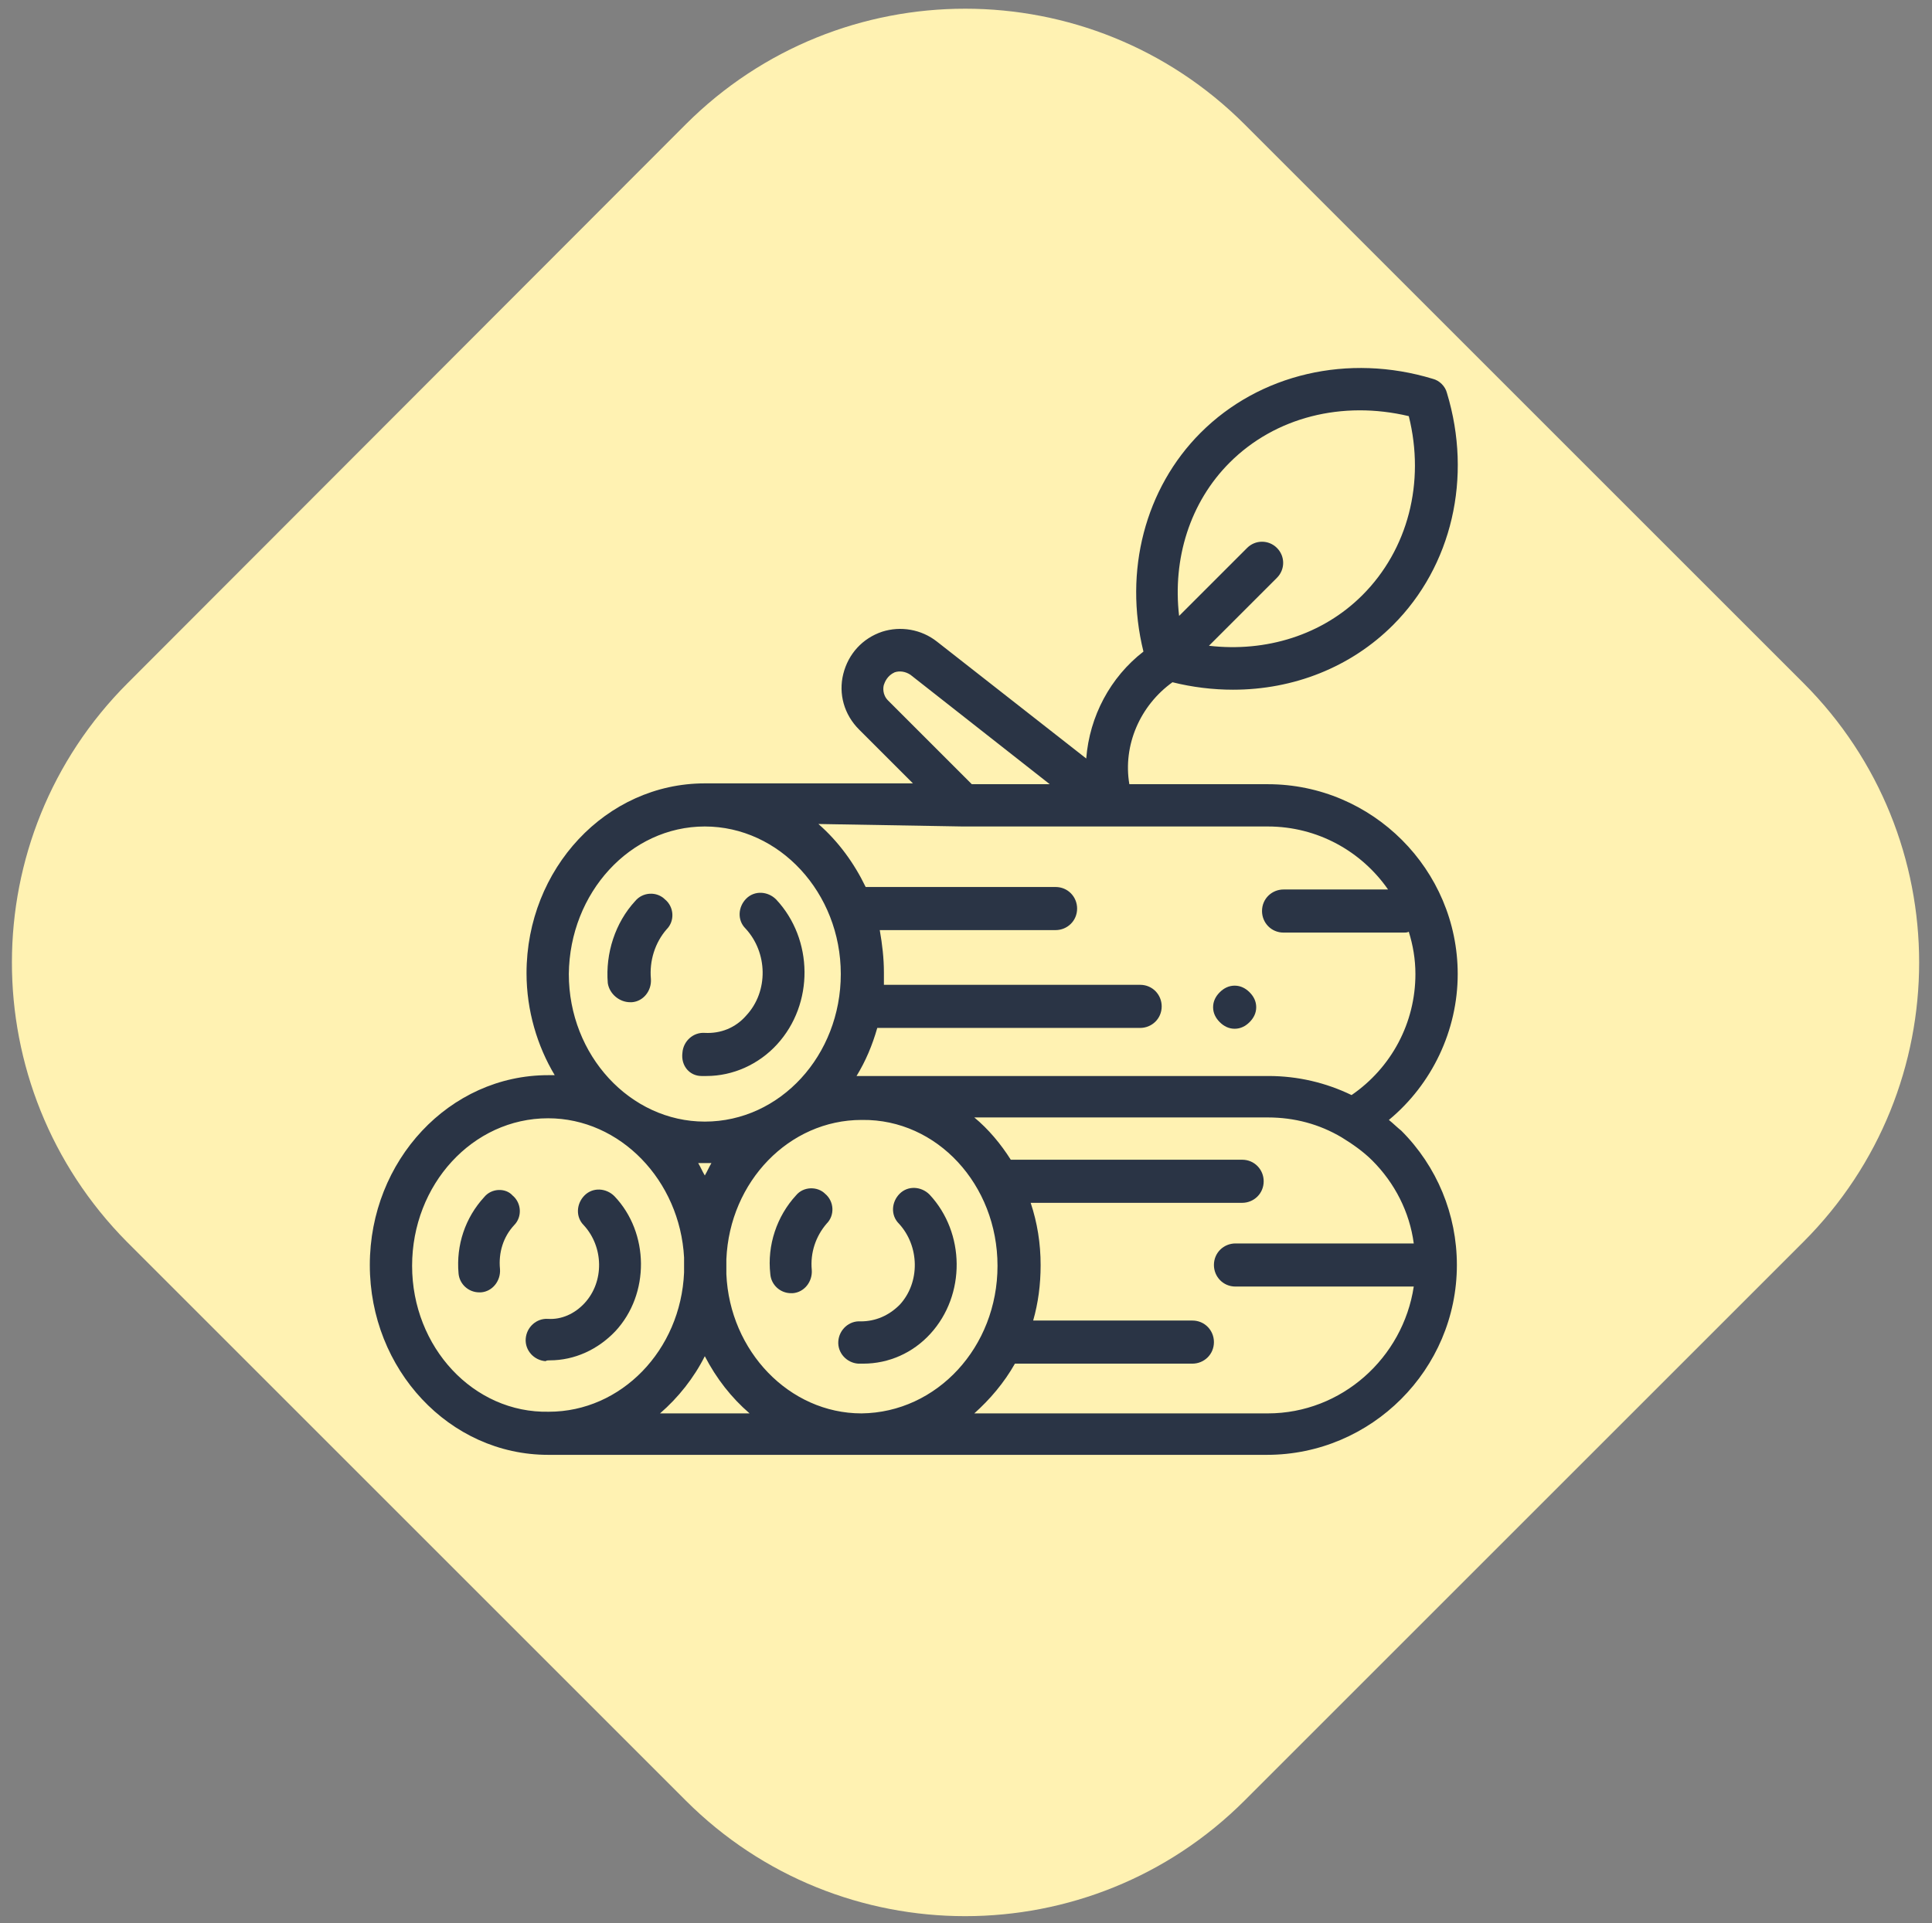 <?xml version="1.0" encoding="UTF-8"?>
<!-- Generator: Adobe Illustrator 27.8.0, SVG Export Plug-In . SVG Version: 6.00 Build 0)  -->
<svg xmlns="http://www.w3.org/2000/svg" xmlns:xlink="http://www.w3.org/1999/xlink" version="1.1" id="Layer_1" x="0px" y="0px" viewBox="0 0 233 232" style="enable-background:new 0 0 233 232;" xml:space="preserve">
<rect x="0" y="0" width="233" height="232" fill="#808080" stroke="none"/>
<style type="text/css">
	.st0{fill:#FFF2B2;}
	.st1{clip-path:url(#SVGID_00000038375578251585627860000013874424416113492132_);}
	.st2{fill:#2A3445;}
</style>
<path class="st0" d="M15.4,82.4L82.7,15c18.6-18.6,48.8-18.6,67.4,0l67.4,67.4c18.6,18.6,18.6,48.8,0,67.4l-67.4,67.4  c-18.6,18.6-48.8,18.6-67.4,0l-67.4-67.4C-3.2,131.1-3.2,101,15.4,82.4z"></path>
<g>
	<defs>
		<rect id="SVGID_1_" x="44.6" y="44.4" width="131.2" height="131.2"></rect>
	</defs>
	<clipPath id="SVGID_00000127028984171472041900000017851303586687725970_">
		<use xlink:href="#SVGID_1_" style="overflow:visible;"></use>
	</clipPath>
	<g style="clip-path:url(#SVGID_00000127028984171472041900000017851303586687725970_);">
		<path class="st2" d="M76,120.9c0.1,0,0.2,0,0.2,0c1.4-0.1,2.4-1.4,2.3-2.8c-0.2-2.2,0.5-4.4,1.9-6c1-1,0.9-2.7-0.2-3.6    c-1-1-2.7-0.9-3.6,0.2c-2.4,2.6-3.6,6.3-3.3,9.9C73.5,119.9,74.7,120.9,76,120.9z"></path>
		<path class="st2" d="M84.6,129.8c0.2,0,0.4,0,0.6,0c3.2,0,6.3-1.4,8.5-3.8c4.5-4.9,4.4-12.7-0.1-17.5c-1-1-2.6-1.1-3.6-0.1    c-1,1-1.1,2.6-0.1,3.6c2.7,2.9,2.8,7.6,0.1,10.5c-1.3,1.5-3.1,2.2-5,2.1c-1.4-0.1-2.6,1-2.7,2.4C82.1,128.6,83.2,129.8,84.6,129.8    z"></path>
		<path class="st2" d="M96,144.2c-2.3,2.5-3.5,6-3.1,9.5c0.1,1.3,1.2,2.3,2.5,2.3c0.1,0,0.2,0,0.2,0c1.4-0.1,2.4-1.4,2.3-2.8    c-0.2-2.1,0.5-4.1,1.8-5.6c1-1,0.9-2.7-0.2-3.6C98.6,143.1,96.9,143.1,96,144.2z"></path>
		<path class="st2" d="M103.8,159.4c-1.4-0.1-2.6,1-2.7,2.4c-0.1,1.4,1,2.6,2.4,2.7c0.2,0,0.4,0,0.6,0c3.1,0,6-1.3,8.1-3.6    c4.3-4.7,4.2-12.2-0.1-16.8c-1-1-2.6-1.1-3.6-0.1c-1,1-1.1,2.6-0.1,3.6c2.5,2.7,2.6,7.1,0.1,9.8    C107.2,158.7,105.6,159.4,103.8,159.4z"></path>
		<path class="st2" d="M58.4,144.4c-2.3,2.5-3.4,5.8-3.1,9.2c0.1,1.3,1.2,2.3,2.5,2.3c0.1,0,0.2,0,0.2,0c1.4-0.1,2.4-1.4,2.3-2.8    c-0.2-2,0.4-3.9,1.7-5.3c1-1,0.9-2.7-0.2-3.6C61,143.3,59.3,143.3,58.4,144.4z"></path>
		<path class="st2" d="M66.3,164.1c3,0,5.8-1.3,7.9-3.5c4.2-4.5,4.1-11.9-0.1-16.3c-1-1-2.6-1.1-3.6-0.1c-1,1-1.1,2.6-0.1,3.6    c2.4,2.6,2.5,6.8,0.1,9.4c-1.2,1.3-2.8,2-4.4,1.9c-1.4-0.1-2.6,1-2.7,2.4c-0.1,1.4,1,2.6,2.4,2.7    C65.9,164.1,66.1,164.1,66.3,164.1z"></path>
		<path class="st2" d="M167.5,135.1c5.2-4.3,8.3-10.8,8.3-17.6c0-12.6-10.3-22.9-22.9-22.9h-16.7c-0.8-4.7,1.3-9.5,5.2-12.3    c2.4,0.6,4.9,0.9,7.3,0.9c7.3,0,14.2-2.7,19.3-7.8c7.1-7.1,9.6-17.8,6.5-28c-0.2-0.8-0.9-1.5-1.7-1.7c-10.2-3.1-20.9-0.6-28,6.5    c-6.7,6.7-9.3,16.7-6.9,26.4c-4,3.1-6.5,7.8-6.9,12.9l-18-14.1c-1.9-1.5-4.4-1.9-6.6-1.2c-2.4,0.8-4.1,2.7-4.7,5.1    c-0.6,2.4,0.1,4.9,1.9,6.7l6.5,6.5H85c-11.9,0-21.5,10.3-21.5,22.9c0,4.5,1.3,8.8,3.4,12.3c-0.3,0-0.6,0-0.8,0    c-11.9,0-21.5,10.3-21.5,22.9c0,12.6,9.6,22.9,21.5,22.9c0,0,0,0,0,0h37.8c0,0,0,0,0,0c0,0,0,0,0,0l48.9,0    c12.6,0,22.9-10.3,22.9-22.9c0-6.1-2.4-11.9-6.7-16.2C168.5,136,168,135.5,167.5,135.1z M148.3,55.8c5.5-5.5,13.6-7.5,21.6-5.6    c2,8-0.1,16.1-5.6,21.6c-4.8,4.8-11.6,6.9-18.5,6.1l8.2-8.2c1-1,1-2.6,0-3.6c-1-1-2.6-1-3.6,0l-8.2,8.2    C141.4,67.4,143.5,60.6,148.3,55.8z M107.1,84.5c-0.7-0.7-0.6-1.6-0.5-1.9c0.1-0.3,0.4-1.1,1.3-1.5c0.6-0.2,1.3-0.1,1.9,0.3    l16.8,13.2h-9.4L107.1,84.5z M116.1,99.7L116.1,99.7H134h0h0h18.9c6,0,11.3,3,14.5,7.6h-12.6c-1.4,0-2.6,1.1-2.6,2.6    c0,1.4,1.1,2.6,2.6,2.6h14.5c0.2,0,0.4,0,0.6-0.1c0.5,1.6,0.8,3.3,0.8,5.1c0,5.9-2.9,11.3-7.7,14.6c-3.1-1.5-6.5-2.3-10-2.3    l-48.8,0c0,0-0.1,0-0.1,0c-0.3,0-0.5,0-0.8,0c1.1-1.8,1.9-3.7,2.5-5.8h31.7c1.4,0,2.6-1.1,2.6-2.6c0-1.4-1.1-2.6-2.6-2.6h-30.9    c0-0.5,0-1,0-1.5c0-1.7-0.2-3.4-0.5-5.1h21.2c1.4,0,2.6-1.1,2.6-2.6c0-1.4-1.1-2.6-2.6-2.6h-22.9c-1.4-2.9-3.3-5.5-5.7-7.6    L116.1,99.7L116.1,99.7z M120.3,152.7c0,9.8-7.3,17.7-16.4,17.8h0c-8.7,0-15.9-7.5-16.3-16.8c0-0.3,0-0.6,0-0.9c0-0.3,0-0.6,0-0.9    c0.4-9.4,7.6-16.8,16.3-16.8c0,0,0,0,0,0h0.1C113,135,120.3,142.9,120.3,152.7z M85,141.8c-0.3-0.5-0.5-1-0.8-1.5    c0.3,0,0.6,0,0.8,0c0.3,0,0.5,0,0.8,0C85.5,140.8,85.3,141.3,85,141.8z M85,99.7c9,0,16.4,8,16.4,17.8c0,9.8-7.3,17.8-16.4,17.8    c-9,0-16.4-8-16.4-17.8C68.7,107.7,76,99.7,85,99.7z M49.7,152.7c0-9.8,7.3-17.8,16.4-17.8c8.7,0,15.9,7.5,16.4,16.8    c0,0.3,0,0.6,0,0.9c0,0.3,0,0.6,0,0.9c-0.4,9.4-7.6,16.8-16.3,16.8h0c0,0,0,0,0,0C57.1,170.5,49.7,162.5,49.7,152.7z M85,163.6    c1.4,2.7,3.2,5,5.4,6.9H79.6C81.8,168.6,83.7,166.2,85,163.6z M152.9,170.5l-35.4,0c1.9-1.7,3.6-3.7,4.9-6h21.4    c1.4,0,2.6-1.1,2.6-2.6c0-1.4-1.1-2.6-2.6-2.6h-19.2c0.6-2.1,0.9-4.3,0.9-6.7c0-2.6-0.4-5.1-1.2-7.5h25.5c1.4,0,2.6-1.1,2.6-2.6    c0-1.4-1.1-2.6-2.6-2.6h-27.9c-1.2-1.9-2.7-3.7-4.4-5.1l35.4,0c3.2,0,6.2,0.8,8.9,2.4h0c1.3,0.8,2.6,1.7,3.7,2.8    c2.7,2.7,4.5,6.2,5,10h-21.5c-1.4,0-2.6,1.1-2.6,2.6c0,1.4,1.1,2.6,2.6,2.6h21.5C169.2,163.8,161.8,170.5,152.9,170.5z"></path>
		<path class="st2" d="M148.9,124.1c0.7,0,1.3-0.3,1.8-0.8c0.5-0.5,0.8-1.1,0.8-1.8c0-0.7-0.3-1.3-0.8-1.8c-0.5-0.5-1.1-0.8-1.8-0.8    c-0.7,0-1.3,0.3-1.8,0.8c-0.5,0.5-0.8,1.1-0.8,1.8c0,0.7,0.3,1.3,0.8,1.8C147.6,123.8,148.2,124.1,148.9,124.1z"></path>
	</g>
</g>
</svg>
